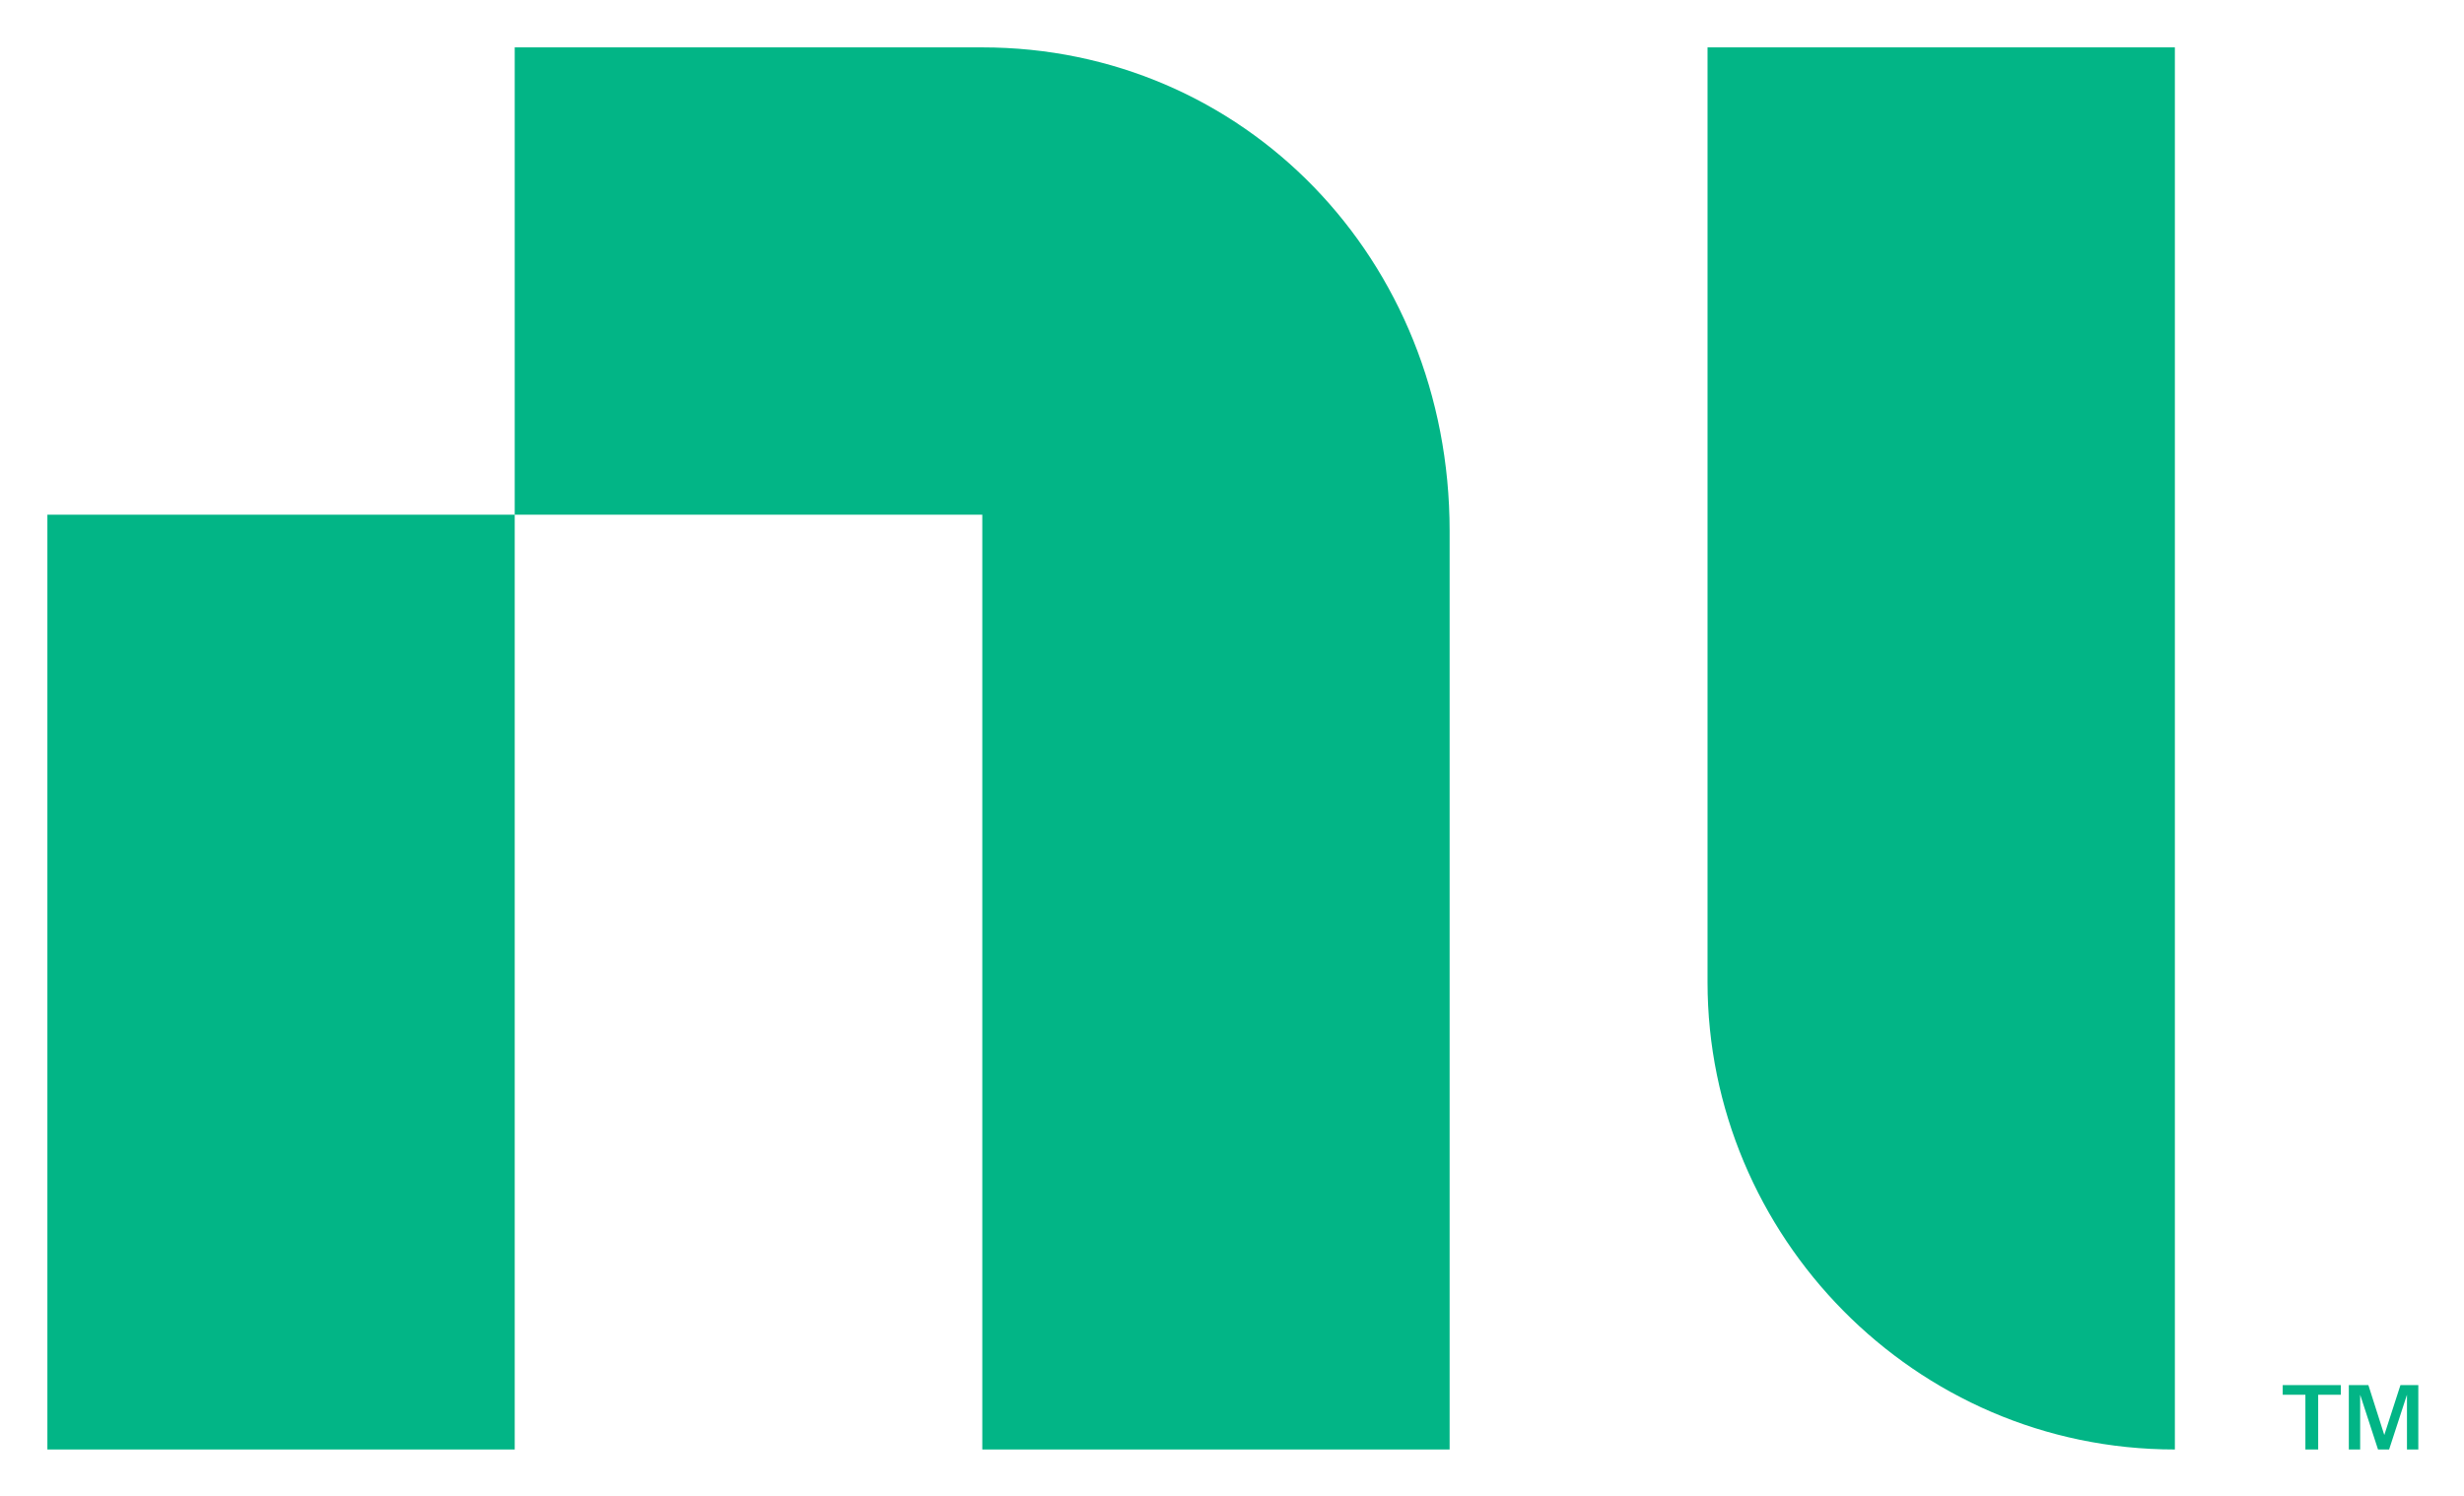 <svg xmlns="http://www.w3.org/2000/svg" role="img" viewBox="-19.64 -19.64 1021.28 620.28"><title>National Instruments Corporation logo</title><style>svg {enable-background:new 0 0 982.7 581.2}</style><path fill="#02b586" d="M387.5 0c108.2 0 193.7 87.5 193.7 200.4v380.8H387.5V193.7H193.7V0h193.8zM0 193.7h193.7v387.5H0zM881.8 0v581.2c-108.2 0-193.7-88.8-193.7-193.7V0h193.7zm54.1 581.2v-22.7h-9.4v-4h24.1v4h-9.4v22.7zm30.1 0l-7.4-22.7v22.7h-4.7v-26.7h8.1l6.6 20.7 6.7-20.7h7.4v26.7H978v-22.7l-7.4 22.7z"/></svg>